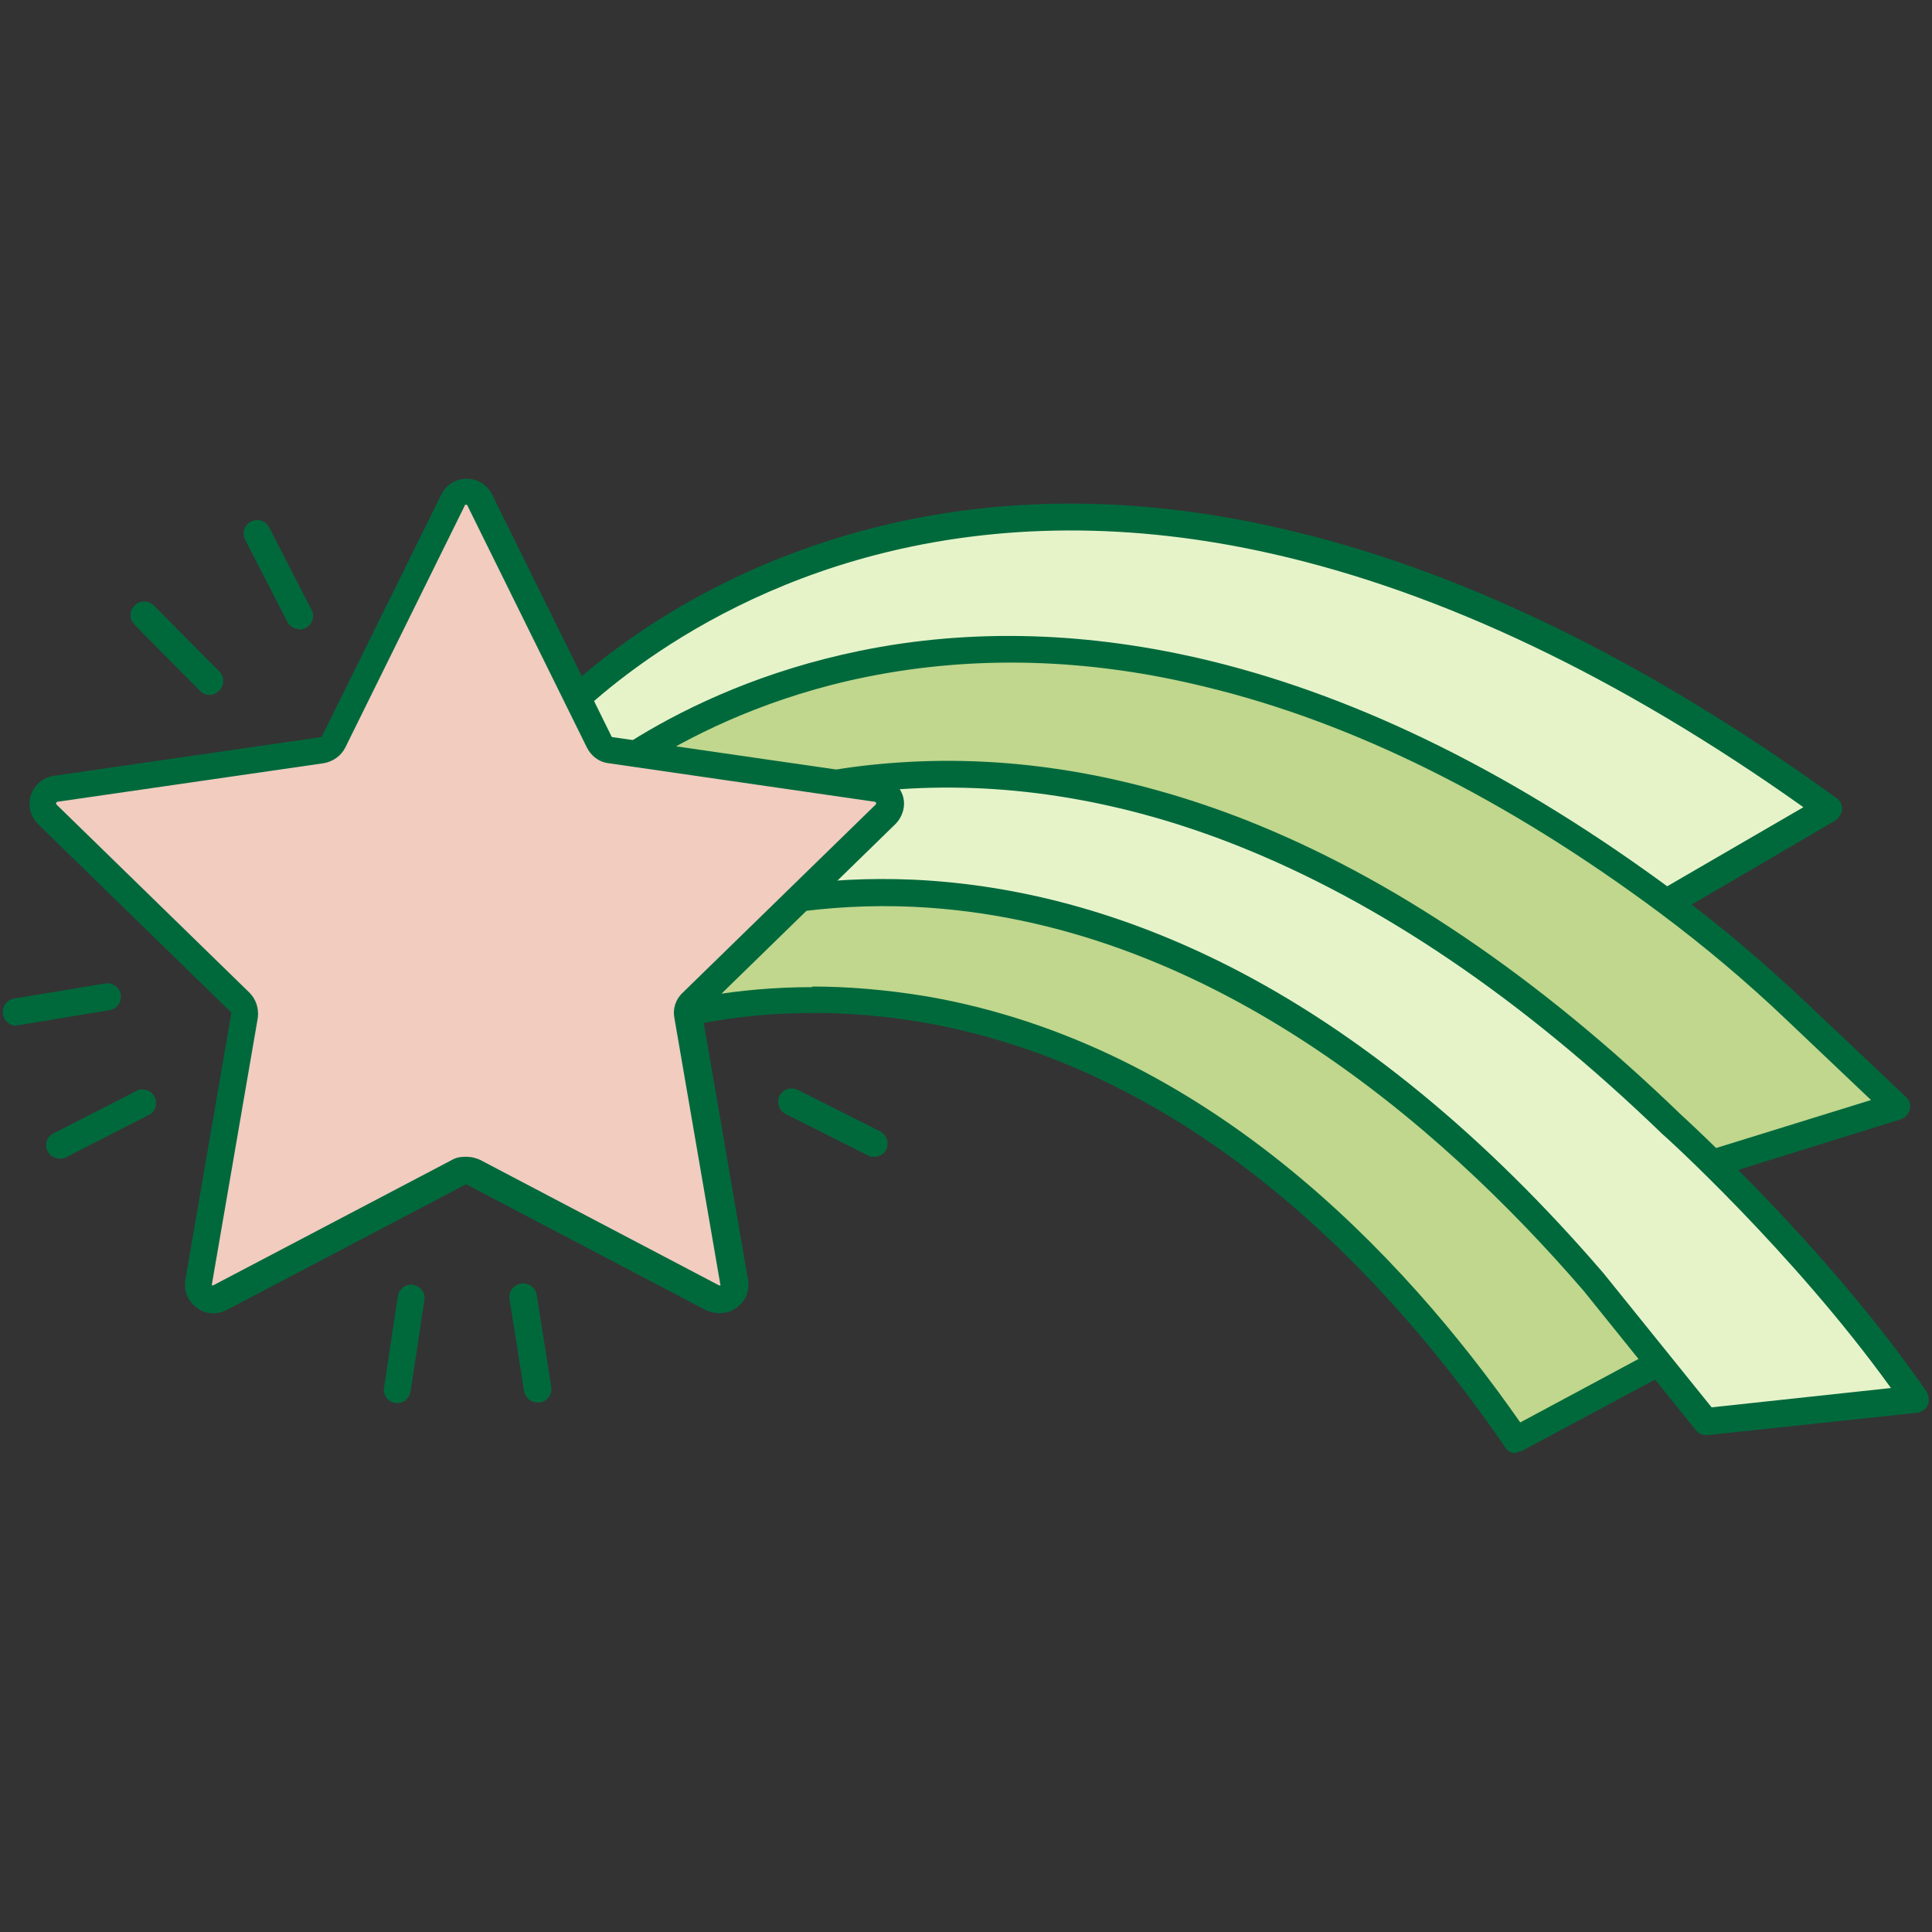 <?xml version="1.0" encoding="UTF-8"?>
<svg id="Layer_2" xmlns="http://www.w3.org/2000/svg" version="1.1" viewBox="0 0 320 320">
  <rect x="0" y="0" width="320" height="320" fill="#333333" stroke="none"/>
  <!-- Generator: Adobe Illustrator 29.0.1, SVG Export Plug-In . SVG Version: 2.1.0 Build 192)  -->
  <defs>
    <style>
      .st0 {
        fill: none;
      }

      .st1 {
        fill: #c0d78d;
      }

      .st2 {
        fill: #e6f3c9;
      }

      .st3 {
        fill: #f1ccbf;
      }

      .st4 {
        fill: #00693c;
      }
    </style>
  </defs>
  <g>
    <g>
      <path class="st1" d="M106.5,169.8s77.2-29.6,144.6,68.7l23.7-12.7-17.1-83.2-144.4-14.3-19.1,10.5,12.3,31.1h0Z"/>
      <path class="st4" d="M251.1,240.7c-.7,0-1.4-.3-1.8-1-19-27.7-51.1-62.3-96.1-70.3-26.8-4.7-45.6,2.3-45.8,2.4-1.1.4-2.4-.1-2.9-1.3l-12.3-31.1c-.4-1,0-2.2,1-2.8l19.1-10.5c.4-.2.8-.3,1.3-.3l144.4,14.3c1,0,1.8.8,2,1.8l17.1,83.2c.2,1-.3,2-1.1,2.4l-23.7,12.7c-.3.2-.7.3-1.1.3h0ZM134.5,163.4c5.8,0,12.3.5,19.4,1.7,45.7,8.1,78.3,42.4,97.9,70.5l20.5-11-16.5-79.9-142-14.1-16.7,9.2,10.8,27.3c4-1.2,13.5-3.6,26.7-3.6h0Z"/>
    </g>
    <g>
      <path class="st2" d="M90.1,120.9s73.8-87.4,212.6,13l-26.5,15.5"/>
      <path class="st4" d="M276.2,151.6c-.8,0-1.5-.4-1.9-1.1-.6-1.1-.3-2.4.8-3.1l23.6-13.7c-30.4-21.6-60.1-35.7-88.1-42-23-5.2-45.1-5.1-65.5.2-34.7,9-52.9,30.2-53.1,30.4-.8.9-2.2,1.1-3.1.3s-1.1-2.2-.3-3.1c.8-.9,19.3-22.5,55.4-31.9,21.1-5.5,43.9-5.6,67.6-.2,29.5,6.6,60.7,21.7,92.6,44.8.6.4,1,1.2.9,1.9s-.5,1.4-1.1,1.8l-26.5,15.5c-.4.2-.7.3-1.1.3h0Z"/>
    </g>
    <g>
      <path class="st1" d="M94.2,133.1s69.1-67.5,182,16.3c7.5,5.6,14.6,11.6,21.4,18.1l16.6,15.7-30.5,9.5"/>
      <path class="st4" d="M283.7,194.9c-1,0-1.8-.6-2.1-1.6-.4-1.2.3-2.4,1.5-2.8l26.8-8.3-13.8-13.1c-6.9-6.6-14.1-12.6-21.2-17.9-25.4-18.9-50.7-31.5-75.1-37.4-19.4-4.8-38.3-5.3-56.2-1.7-15.9,3.2-28,9.2-35.4,13.7-8,4.9-12.3,9-12.4,9.1-.9.9-2.3.8-3.2,0-.9-.9-.8-2.3,0-3.2.7-.7,18.1-17.4,49.8-23.9,18.5-3.8,38.1-3.2,58.2,1.7,25,6.1,50.9,19,76.9,38.3,7.3,5.4,14.5,11.5,21.6,18.2l16.6,15.7c.6.5.8,1.4.6,2.1-.2.8-.8,1.4-1.5,1.6l-30.5,9.5c-.2,0-.4,0-.7,0h0Z"/>
    </g>
    <g>
      <path class="st2" d="M102.4,157.6s76.3-44.1,161.6,54.8l18.6,23.1,34.7-3.7c-16.7-24.3-40.4-45.6-40.4-45.6-103.1-99.4-178.6-40.9-178.6-40.9"/>
      <path class="st4" d="M282.6,237.7c-.7,0-1.3-.3-1.7-.8l-18.6-23.1c-23.9-27.7-62.6-61.3-110.9-63.6-15-.7-27.3,1.9-34.9,4.2-8.2,2.5-13,5.2-13,5.2-1.1.6-2.4.3-3.1-.8s-.3-2.4.8-3.1c.8-.5,20-11.3,50-10,17.6.8,35.2,5.6,52.5,14.4,21.4,10.9,42.3,28,61.9,50.8l17.9,22.2,29.7-3.2c-16.2-22.5-37.6-41.9-37.9-42.1-23.3-22.5-47-38.5-70.5-47.8-18.7-7.4-37.4-10.5-55.5-9.3-16.1,1.1-28.7,5.5-36.5,9-8.4,3.8-13.1,7.4-13.2,7.4-1,.8-2.4.6-3.1-.4s-.6-2.4.4-3.1c.2-.2,5-3.9,13.9-7.9,8.1-3.7,21.3-8.3,38-9.4,18.8-1.3,38.1,1.9,57.5,9.5,24.1,9.5,48.4,25.9,72.1,48.8.2.2,24,21.7,40.7,45.9.4.7.5,1.5.2,2.2s-1,1.2-1.8,1.3l-34.7,3.7c0,0-.2,0-.2,0h0Z"/>
    </g>
  </g>
  <g>
    <path class="st3" d="M79.5,82.9l19.8,40.1c.4.7,1,1.2,1.9,1.3l44.2,6.4c2,.3,2.8,2.8,1.4,4.2l-32,31.2c-.6.6-.8,1.4-.7,2.2l7.6,44.1c.3,2-1.8,3.5-3.6,2.6l-39.6-20.8c-.7-.4-1.6-.4-2.3,0l-39.6,20.8c-1.8.9-3.9-.6-3.6-2.6l7.6-44.1c.1-.8-.1-1.6-.7-2.2l-32-31.2c-1.5-1.4-.7-3.9,1.4-4.2l44.2-6.4c.8-.1,1.5-.6,1.9-1.3l19.8-40.1c.9-1.8,3.5-1.8,4.4,0h0Z"/>
    <path class="st4" d="M119.1,217.5c-.7,0-1.5-.2-2.2-.5l-39.6-20.8c0,0-.1,0-.2,0l-39.6,20.8c-1.6.8-3.5.7-4.9-.4-1.5-1.1-2.2-2.8-1.9-4.6l7.6-44.1c0,0,0-.1,0-.2l-32-31.2c-1.3-1.3-1.7-3.1-1.2-4.8.6-1.7,2-2.9,3.8-3.2l44.2-6.4c0,0,.1,0,.2-.1l19.8-40.1c.8-1.6,2.4-2.6,4.2-2.6s3.4,1,4.2,2.6h0l19.8,40.1c0,0,0,.1.2.1l44.2,6.4c1.8.3,3.2,1.5,3.8,3.2s0,3.6-1.2,4.8l-32,31.2c0,0,0,.1,0,.2l7.6,44.1c.3,1.8-.4,3.5-1.9,4.6-.8.6-1.8.9-2.8.9h0ZM77.3,191.6c.8,0,1.5.2,2.2.5l39.6,20.8s.1,0,.2,0,0-.2,0-.2l-7.6-44.1c-.3-1.5.2-3.1,1.4-4.2l32-31.2s0,0,0-.2-.1-.1-.2-.2l-44.2-6.4c-1.5-.2-2.8-1.2-3.5-2.6l-19.8-40.1s0-.1-.2-.1-.2,0-.2.1l-19.8,40.1c-.7,1.4-2,2.3-3.5,2.6l-44.2,6.4s-.1,0-.2.2c0,.1,0,.2,0,.2l32,31.2c1.1,1.1,1.6,2.6,1.4,4.2l-7.6,44.1s0,.1,0,.2c.1,0,.2,0,.2,0l39.6-20.8c.7-.4,1.4-.5,2.2-.5h0Z"/>
  </g>
  <g>
    <line class="st0" x1="49.6" y1="101.9" x2="42.6" y2="88.3"/>
    <path class="st4" d="M49.6,104.2c-.8,0-1.6-.4-2-1.2l-7-13.6c-.6-1.1-.1-2.5,1-3,1.1-.6,2.5-.1,3,1l7,13.6c.6,1.1.1,2.5-1,3-.3.2-.7.3-1,.3Z"/>
  </g>
  <g>
    <line class="st0" x1="34.7" y1="112.8" x2="23.9" y2="101.9"/>
    <path class="st4" d="M34.7,115.1c-.6,0-1.1-.2-1.6-.7l-10.8-10.9c-.9-.9-.9-2.3,0-3.2.9-.9,2.3-.9,3.2,0l10.8,10.9c.9.9.9,2.3,0,3.2-.4.4-1,.7-1.6.7Z"/>
  </g>
  <g>
    <line class="st0" x1="17.8" y1="165.2" x2="2.7" y2="167.7"/>
    <path class="st4" d="M2.7,169.9c-1.1,0-2-.8-2.2-1.9-.2-1.2.6-2.4,1.8-2.6l15.1-2.5c1.2-.2,2.4.6,2.6,1.8s-.6,2.4-1.8,2.6l-15.1,2.5c-.1,0-.2,0-.4,0h0Z"/>
  </g>
  <g>
    <line class="st0" x1="23.6" y1="182.7" x2="9.9" y2="189.7"/>
    <path class="st4" d="M9.9,191.9c-.8,0-1.6-.4-2-1.2-.6-1.1-.1-2.5,1-3l13.7-7c1.1-.6,2.5-.1,3,1,.6,1.1.1,2.5-1,3l-13.7,7c-.3.2-.7.2-1,.2Z"/>
  </g>
  <g>
    <line class="st0" x1="68.2" y1="215" x2="65.8" y2="230.1"/>
    <path class="st4" d="M65.8,232.4c-.1,0-.2,0-.3,0-1.2-.2-2.1-1.3-1.9-2.5l2.3-15.2c.2-1.2,1.3-2.1,2.5-1.9,1.2.2,2.1,1.3,1.9,2.5l-2.3,15.2c-.2,1.1-1.1,1.9-2.2,1.9Z"/>
  </g>
  <g>
    <line class="st0" x1="86.6" y1="214.9" x2="89" y2="230.1"/>
    <path class="st4" d="M89,232.3c-1.1,0-2-.8-2.2-1.9l-2.4-15.2c-.2-1.2.6-2.4,1.9-2.6,1.2-.2,2.4.6,2.6,1.9l2.4,15.2c.2,1.2-.6,2.4-1.9,2.6-.1,0-.2,0-.3,0Z"/>
  </g>
  <g>
    <line class="st0" x1="131" y1="182.5" x2="144.8" y2="189.4"/>
    <path class="st4" d="M144.8,191.6c-.3,0-.7,0-1-.2l-13.7-6.9c-1.1-.6-1.5-1.9-1-3,.6-1.1,1.9-1.5,3-1l13.7,6.9c1.1.6,1.5,1.9,1,3-.4.8-1.2,1.2-2,1.2Z"/>
  </g>
</svg>